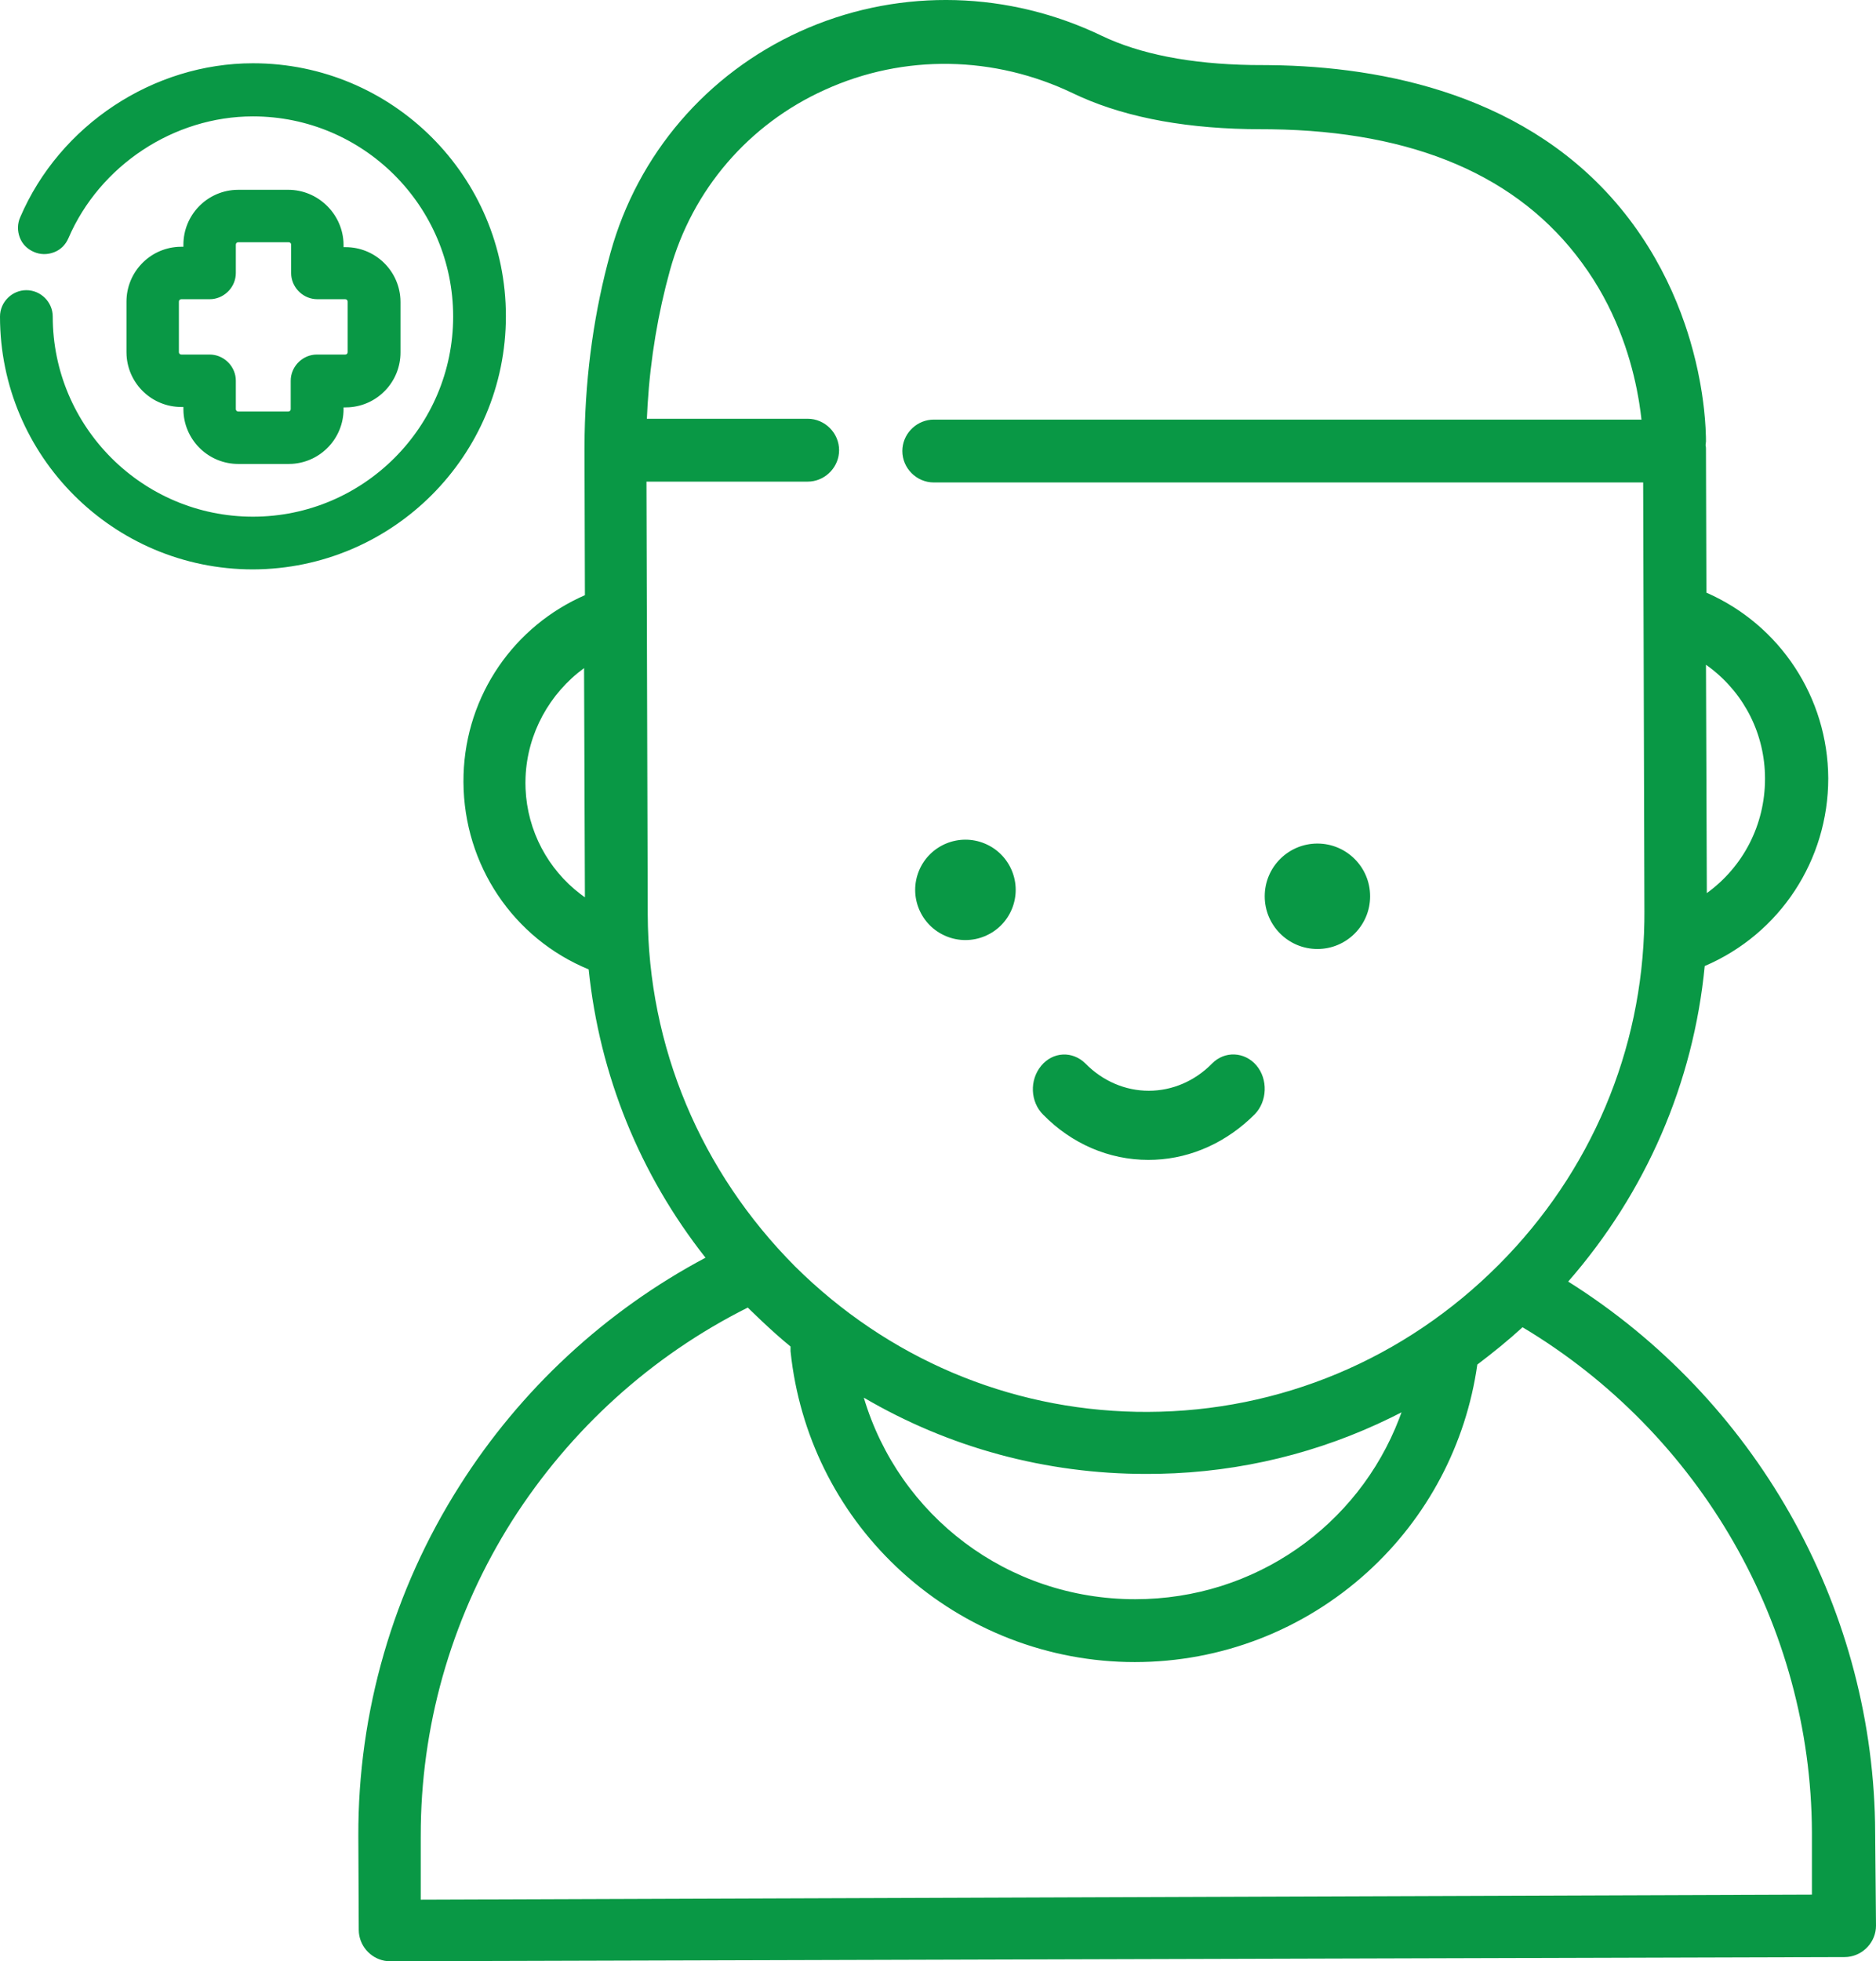 <?xml version="1.0" encoding="UTF-8"?>
<svg width="89px" height="93px" viewBox="0 0 89 93" version="1.1" xmlns="http://www.w3.org/2000/svg" xmlns:xlink="http://www.w3.org/1999/xlink">
    <title>trabajador-salud</title>
    <g id="ui" stroke="none" stroke-width="1" fill="none" fill-rule="evenodd">
        <g id="5.2-Derechos-y-Deberes-del-Paciente" transform="translate(-588, -683)" fill="#099845" fill-rule="nonzero">
            <g id="trabajador-salud" transform="translate(588, 683)">
                <path d="M37.941,1.497 C42.36,-0.511 47.417,-0.493 51.873,1.513 L52.265,1.696 C54.072,2.562 56.467,3.035 59.367,3.083 L60.163,3.088 L60.163,3.088 L60.793,3.099 C66.205,3.248 73.161,4.745 77.477,10.637 C78.508,12.047 79.232,13.489 79.74,14.835 L79.932,15.368 C80.023,15.632 80.105,15.891 80.18,16.144 L80.32,16.643 L80.32,16.643 L80.442,17.125 L80.442,17.125 L80.547,17.589 L80.547,17.589 L80.635,18.032 C80.649,18.104 80.662,18.175 80.674,18.245 L80.742,18.654 L80.742,18.654 L80.796,19.038 L80.796,19.038 L80.84,19.394 L80.84,19.394 L80.886,19.875 L80.886,19.875 L80.914,20.285 L80.914,20.285 L80.931,20.71 L80.931,20.71 L80.934,20.93 L80.934,20.93 L80.914,21.109 L80.914,21.109 C80.927,21.162 80.932,21.206 80.933,21.253 L80.954,28.103 C84.45,29.633 86.715,33.071 86.735,36.906 C86.735,40.781 84.45,44.278 80.874,45.808 C80.338,51.352 78.093,56.538 74.397,60.77 C83.241,66.328 88.752,76.01 88.955,86.419 L88.96,86.9 L89,91.311 C89,92.078 88.402,92.721 87.652,92.794 L87.51,92.801 L18.51,93 L18.368,92.993 C17.665,92.925 17.096,92.355 17.027,91.652 L17.02,91.51 L17,87.059 C16.98,81.177 18.649,75.415 21.808,70.447 C24.689,65.897 28.722,62.161 33.47,59.638 C30.351,55.683 28.444,50.974 27.927,45.967 C24.351,44.496 22.007,41.019 21.987,37.085 C21.968,33.29 24.136,29.929 27.482,28.344 L27.749,28.223 L27.729,21.308 L27.735,20.615 C27.79,17.621 28.204,14.719 28.961,11.989 C30.252,7.319 33.53,3.504 37.941,1.497 Z M35.477,62.002 C30.908,64.287 27.053,67.785 24.292,72.116 C21.549,76.452 20.046,81.436 19.964,86.568 L19.96,87.118 L19.96,90.079 L85.96,89.841 L85.96,86.88 C85.921,77.104 80.676,67.983 72.232,62.936 C71.537,63.572 70.821,64.148 70.086,64.705 C69.55,68.48 67.722,71.957 64.881,74.54 C61.841,77.302 57.927,78.813 53.835,78.813 C49.742,78.813 45.808,77.283 42.788,74.54 C39.892,71.912 38.051,68.358 37.552,64.485 L37.504,64.069 L37.504,63.85 C37.012,63.448 36.542,63.023 36.079,62.584 L35.616,62.141 L35.477,62.002 Z M40.98,66.274 C42.649,71.878 47.795,75.832 53.854,75.832 C59.546,75.832 64.435,72.332 66.381,67.264 L66.49,66.97 L66.006,67.214 C62.601,68.884 58.873,69.805 55.004,69.885 L54.371,69.891 C49.603,69.891 45.013,68.639 40.98,66.274 Z M51.288,4.601 L50.934,4.438 C47.179,2.63 42.888,2.55 39.133,4.259 C35.517,5.888 32.835,9.008 31.782,12.823 C31.222,14.846 30.859,16.984 30.723,19.193 L30.689,19.857 L38.318,19.857 C39.133,19.857 39.808,20.533 39.808,21.347 C39.808,22.114 39.21,22.758 38.46,22.831 L38.318,22.838 L30.669,22.838 L30.729,43.344 C30.749,49.623 33.232,55.544 37.722,60.055 C42.103,64.397 47.826,66.83 53.914,66.946 L54.45,66.95 C60.729,66.93 66.649,64.446 71.119,59.956 C75.48,55.574 77.913,49.813 78.01,43.703 L78.013,43.245 L77.954,22.877 L44.298,22.877 C43.484,22.877 42.808,22.202 42.808,21.387 C42.808,20.62 43.407,19.977 44.156,19.904 L44.298,19.897 L77.874,19.897 L77.829,19.531 L77.829,19.531 L77.77,19.126 C77.759,19.055 77.747,18.983 77.734,18.909 L77.649,18.451 C77.314,16.791 76.603,14.567 75.053,12.465 C72.042,8.346 67.094,6.222 60.301,6.13 L59.835,6.127 C56.437,6.127 53.56,5.607 51.288,4.601 Z M57.5,50.433 C58.096,49.821 59.05,49.865 59.606,50.52 C60.163,51.176 60.123,52.225 59.527,52.837 C58.228,54.141 56.554,54.916 54.793,54.993 L54.479,55 C52.611,55 50.842,54.235 49.491,52.858 C48.875,52.247 48.835,51.22 49.392,50.542 C49.948,49.865 50.882,49.821 51.498,50.433 C52.313,51.263 53.386,51.722 54.499,51.722 C55.612,51.722 56.685,51.263 57.5,50.433 Z M62.5,40 C63.881,40 65,41.119 65,42.5 C65,43.881 63.881,45 62.5,45 C61.119,45 60,43.881 60,42.5 C60,41.119 61.119,40 62.5,40 Z M43.599,41.286 C44.103,40.071 45.498,39.495 46.714,39.998 C47.931,40.501 48.508,41.893 48.004,43.107 C47.5,44.321 46.106,44.898 44.89,44.395 C43.673,43.892 43.095,42.5 43.599,41.286 Z M27.709,31.68 C26.071,32.88 25.018,34.773 24.933,36.852 L24.927,37.125 L24.933,37.399 C25.016,39.405 26.001,41.223 27.536,42.394 L27.749,42.549 L27.709,31.68 Z M80.934,31.521 L80.974,42.35 C82.702,41.099 83.735,39.112 83.735,36.926 C83.735,34.831 82.768,32.919 81.149,31.679 L80.934,31.521 Z M12,3 C18.625,3 24,8.37 24,14.99 C24,21.61 18.625,26.98 12,27 C5.375,27 0,21.63 0,15.01 C0,14.326 0.567,13.76 1.251,13.76 C1.935,13.76 2.502,14.326 2.502,15.01 C2.502,20.243 6.762,24.5 12,24.5 C17.238,24.5 21.498,20.243 21.498,15.01 C21.498,9.776 17.238,5.519 12,5.519 C8.248,5.519 4.73,7.843 3.244,11.299 C3.107,11.612 2.873,11.846 2.56,11.963 C2.248,12.081 1.915,12.081 1.603,11.944 C1.29,11.807 1.055,11.573 0.938,11.26 C0.821,10.948 0.821,10.616 0.958,10.303 C2.834,5.929 7.27,3 12,3 Z M13.676,9 C15.058,9 16.207,10.096 16.294,11.459 L16.299,11.623 L16.299,11.72 L16.396,11.72 C17.779,11.72 18.91,12.798 18.995,14.16 L19,14.324 L19,16.714 C19,18.097 17.922,19.228 16.561,19.313 L16.396,19.318 L16.299,19.318 L16.299,19.396 C16.299,20.779 15.221,21.91 13.86,21.995 L13.695,22 L11.305,22 C9.922,22 8.791,20.922 8.706,19.561 L8.701,19.396 L8.701,19.299 L8.604,19.299 C7.221,19.299 6.09,18.221 6.005,16.86 L6,16.695 L6,14.305 C6,12.922 7.078,11.791 8.439,11.706 L8.604,11.701 L8.701,11.701 L8.701,11.604 C8.701,10.221 9.779,9.09 11.14,9.005 L11.305,9 L13.676,9 Z M13.695,11.487 L11.305,11.487 C11.258,11.487 11.212,11.512 11.195,11.562 L11.188,11.604 L11.188,12.945 C11.188,13.582 10.693,14.117 10.071,14.182 L9.945,14.188 L8.604,14.188 C8.557,14.188 8.511,14.213 8.494,14.263 L8.487,14.305 L8.487,16.695 C8.487,16.742 8.512,16.788 8.562,16.805 L8.604,16.812 L9.945,16.812 C10.582,16.812 11.117,17.307 11.182,17.929 L11.188,18.055 L11.188,19.396 C11.188,19.443 11.213,19.489 11.263,19.506 L11.305,19.513 L13.676,19.513 C13.722,19.513 13.769,19.488 13.786,19.438 L13.792,19.396 L13.792,18.055 C13.792,17.418 14.288,16.883 14.91,16.818 L15.036,16.812 L16.377,16.812 C16.423,16.812 16.47,16.787 16.487,16.737 L16.493,16.695 L16.493,14.305 C16.493,14.258 16.468,14.212 16.419,14.195 L16.377,14.188 L15.055,14.188 C14.418,14.188 13.883,13.693 13.818,13.071 L13.812,12.945 L13.812,11.604 C13.812,11.557 13.787,11.511 13.737,11.494 L13.695,11.487 Z" id="trato"></path>
            </g>
        </g>
    </g>
</svg>